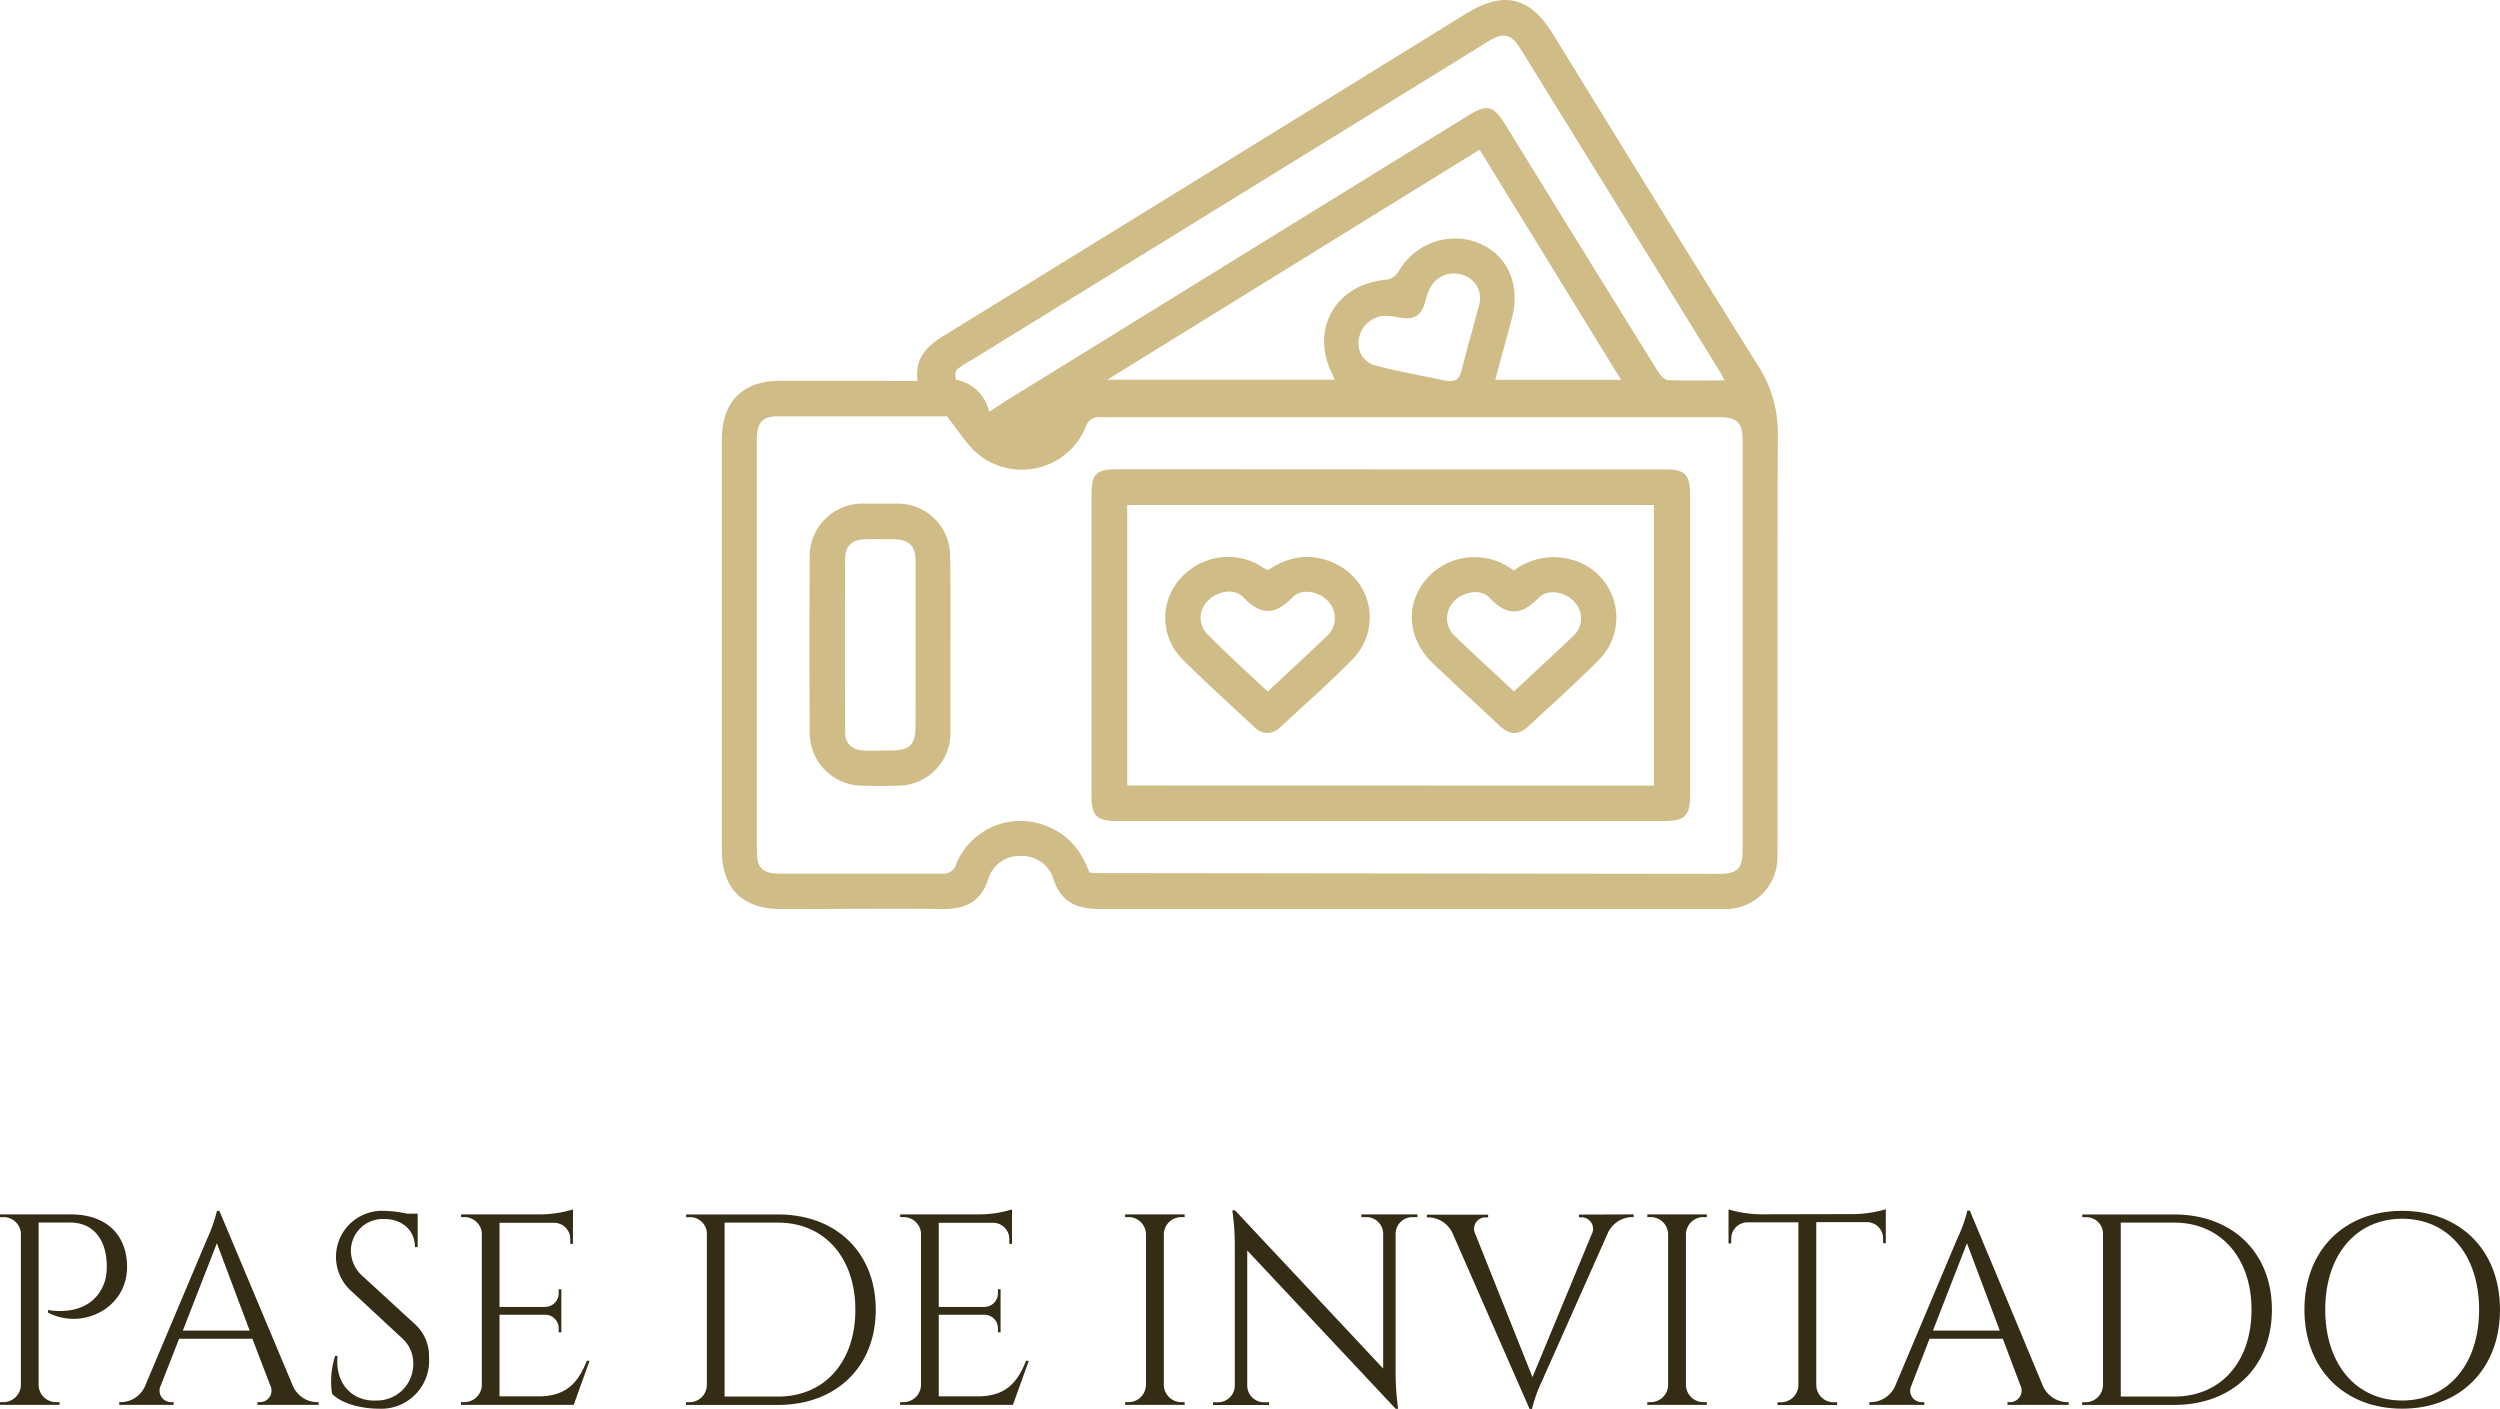 <svg xmlns="http://www.w3.org/2000/svg" viewBox="0 0 367.51 207.08"><defs><style>.cls-1{fill:#cfbc86;}.cls-2{fill:#342c15;}</style></defs><g id="Capa_2" data-name="Capa 2"><g id="Capa_1-2" data-name="Capa 1"><path class="cls-1" d="M134.88,56c-.42-3.31,1.29-5.06,3.76-6.58Q177.12,25.73,215.53,2C221-1.39,224.9-.48,228.22,4.9c10,16.24,20,32.52,30.13,48.7a18.28,18.28,0,0,1,3,10.21c-.09,20.68,0,41.37-.06,62.05a7.59,7.59,0,0,1-7.51,7.77c-.55,0-1.1,0-1.64,0q-45.21,0-90.42,0c-3.44,0-5.82-1-6.9-4.54a4.84,4.84,0,0,0-4.8-3.26,4.76,4.76,0,0,0-4.73,3.35c-.95,3.11-3.12,4.49-6.61,4.45-7.94-.09-15.89,0-23.83,0-5.73,0-8.74-3-8.74-8.75q0-30.12,0-60.23c0-5.61,3.07-8.68,8.65-8.68Zm25.27,72.29c.5,0,.92.06,1.34.06l91.32.11c2.56,0,3.36-.82,3.36-3.38q0-30.11,0-60.22c0-2.78-.77-3.53-3.57-3.53q-45.37,0-90.77,0a2,2,0,0,0-2.23,1.46,10.17,10.17,0,0,1-15.78,4c-1.68-1.34-2.82-3.36-4.63-5.59-7.84,0-16.38,0-24.93,0-2.21,0-3,1-3,3.42V125c0,2.65.79,3.42,3.49,3.43,7.88,0,15.77,0,23.65,0a2,2,0,0,0,2.22-1.54,10.2,10.2,0,0,1,11.8-5.92C156.41,122,158.81,124.57,160.15,128.27Zm93.39-72.35c-.33-.59-.5-1-.71-1.3Q238.18,30.88,223.5,7.14c-1.36-2.2-2.54-2.44-4.81-1L143.05,52.79a14.6,14.6,0,0,0-2.42,1.58c-.27.25-.17,1.44-.08,1.46a6.05,6.05,0,0,1,4.86,4.71c1.07-.69,1.92-1.27,2.79-1.81L191.5,32l24.44-15.08c2.66-1.64,3.6-1.41,5.28,1.29l.38.62q11,17.87,22.08,35.71c.35.56,1,1.3,1.48,1.33C247.86,56,250.57,55.92,253.54,55.92ZM217.51,22,162.78,55.82h33.44c-.12-.29-.2-.5-.3-.7-3.45-6.64.43-13.43,7.92-14A2.52,2.52,0,0,0,205.55,40a9.54,9.54,0,0,1,10.69-4.65c5,1.37,7.46,6.08,6,11.48-.78,3-1.61,5.93-2.43,9h18.49Zm-4.73,34c1.31.18,1.82-.44,2.11-1.65.76-3.11,1.67-6.18,2.48-9.28a3.6,3.6,0,0,0-2-4.53,4,4,0,0,0-5.06,1.63,9.23,9.23,0,0,0-.79,2.19c-.6,2.09-1.64,2.72-3.79,2.32a9.75,9.75,0,0,0-2.51-.23,4.08,4.08,0,0,0-3.48,3.45,3.36,3.36,0,0,0,2.39,3.82C205.67,54.62,209.23,55.29,212.78,56Z"></path><path class="cls-1" d="M204.45,69q20.1,0,40.21,0c3.09,0,3.8.72,3.8,3.88v44c0,3-.78,3.81-3.73,3.81h-80.6c-2.89,0-3.68-.78-3.68-3.65V72.66c0-3,.72-3.68,3.79-3.68Q184.34,69,204.45,69Zm38.67,46.49V74.24H165.71v41.23Z"></path><path class="cls-1" d="M139.72,94.78c0,4.24,0,8.48,0,12.72a7.75,7.75,0,0,1-7.83,8c-1.69.06-3.39.06-5.09,0a7.77,7.77,0,0,1-7.77-8q-.09-12.73,0-25.46a7.74,7.74,0,0,1,8-8c1.64,0,3.27,0,4.91,0a7.67,7.67,0,0,1,7.73,7.74C139.76,86.17,139.72,90.47,139.72,94.78Zm-5.13,0c0-4.12,0-8.25,0-12.37,0-2.15-1-3.09-3.13-3.14-1.45,0-2.91-.06-4.36,0-1.85.08-2.85,1-2.86,2.84q-.06,12.73,0,25.47c0,1.78,1,2.65,2.74,2.74,1.33.07,2.67,0,4,0,2.78,0,3.6-.83,3.6-3.56Q134.6,100.79,134.59,94.78Z"></path><path class="cls-1" d="M222.57,83.85a9.68,9.68,0,0,1,8.27-1.63A8.81,8.81,0,0,1,235,97.05c-3.33,3.35-6.85,6.51-10.32,9.71-1.5,1.38-2.73,1.32-4.29-.13q-4.86-4.5-9.69-9.06c-3.62-3.42-4.17-8.24-1.42-11.95a9.37,9.37,0,0,1,12.2-2.44Zm0,17.79c2.91-2.73,5.76-5.34,8.54-8a3.51,3.51,0,0,0,.48-5c-1.27-1.56-4-2.21-5.37-.78-2.59,2.64-4.67,2.76-7.27,0-1.37-1.44-4.09-.83-5.37.72a3.55,3.55,0,0,0,.16,4.8C216.58,96.12,219.54,98.8,222.56,101.64Z"></path><path class="cls-1" d="M186.38,83.83c3.14-2.13,6.42-2.61,9.84-1a8.71,8.71,0,0,1,2.69,14c-3.43,3.51-7.11,6.75-10.72,10.08a2.53,2.53,0,0,1-3.75,0c-3.6-3.33-7.24-6.62-10.71-10.09A8.6,8.6,0,0,1,173,85.69a9.34,9.34,0,0,1,11.36-3C185,83,185.6,83.41,186.38,83.83Zm0,17.8c3-2.78,5.79-5.36,8.54-8a3.61,3.61,0,0,0,.49-5.06c-1.26-1.56-4-2.21-5.37-.78-2.59,2.65-4.67,2.73-7.28,0-1.41-1.45-4.08-.84-5.37.71a3.42,3.42,0,0,0,.16,4.78C180.34,96.11,183.29,98.79,186.33,101.63Z"></path><path class="cls-2" d="M10.44,178.52c5.11,0,8.24,2.94,8.24,7.73,0,6.09-6.61,9.34-11.63,6.7v-.38s6.58,1.42,8.39-4.31a8.41,8.41,0,0,0,.25-2.41c-.1-3.68-2-6.13-5.39-6.13H5.68v23.89a2.56,2.56,0,0,0,2.56,2.51h.51v.4H0v-.4h.5a2.57,2.57,0,0,0,2.57-2.51V181.23a2.56,2.56,0,0,0-2.55-2.31H0v-.4Z"></path><path class="cls-2" d="M43,203.6a3.94,3.94,0,0,0,3.51,2.52h.33v.4h-9v-.4h.35a1.7,1.7,0,0,0,1.52-2.51L37.1,196.8H26.33l-2.68,6.84a1.69,1.69,0,0,0,1.53,2.48h.35v.4h-8v-.4h.36a3.94,3.94,0,0,0,3.5-2.52l9.07-21.52A21.1,21.1,0,0,0,31.89,178h.36Zm-6.3-8-4.82-12.84-5,12.84Z"></path><path class="cls-2" d="M61.07,194.72a6.33,6.33,0,0,1,2,4.88,7.05,7.05,0,0,1-7.49,7.48c-2,0-5.2-.56-6.77-2.19a12.17,12.17,0,0,1,.46-5.57h.35c-.4,4.12,2.21,6.76,5.77,6.56a5.33,5.33,0,0,0,5.36-5.36,4.89,4.89,0,0,0-1.57-3.73l-7.66-7.11A6.76,6.76,0,0,1,56.39,178a17.55,17.55,0,0,1,3.43.41H61.4v4.91H61c0-2.56-2-4.12-4.5-4.12a4.69,4.69,0,0,0-4.92,4.6,5,5,0,0,0,1.61,3.69Z"></path><path class="cls-2" d="M84.34,206.52H67.76v-.4h.51a2.57,2.57,0,0,0,2.56-2.52V181.21a2.57,2.57,0,0,0-2.55-2.29h-.51v-.4H79.46a16.75,16.75,0,0,0,4.77-.73v5.06h-.4v-.71a2.38,2.38,0,0,0-2.24-2.38H73.43v12.36h6.76a2,2,0,0,0,1.94-2v-.59h.39v6.33h-.39v-.59a2,2,0,0,0-1.89-2H73.43v12h5.74c4.24,0,5.87-2.19,7.1-5.23h.4Z"></path><path class="cls-2" d="M114.38,178.53c8.54,0,14.36,5.6,14.36,14s-5.82,14-14.36,14H100.84v-.4h.51a2.56,2.56,0,0,0,2.56-2.51v-22.4a2.46,2.46,0,0,0-2.54-2.29h-.51v-.4Zm-7.86,26.77h7.86c6.85,0,11.36-5.1,11.36-12.76s-4.55-12.81-11.36-12.81h-7.86Z"></path><path class="cls-2" d="M148.9,206.52H132.32v-.4h.5a2.57,2.57,0,0,0,2.57-2.52V181.21a2.57,2.57,0,0,0-2.55-2.29h-.51v-.4H144a16.75,16.75,0,0,0,4.77-.73v5.06h-.4v-.71a2.38,2.38,0,0,0-2.24-2.38H138v12.36h6.76a2,2,0,0,0,1.94-2v-.59h.39v6.33h-.39v-.59a2,2,0,0,0-1.9-2H138v12h5.74c4.24,0,5.87-2.19,7.1-5.23h.4Z"></path><path class="cls-2" d="M174.15,206.52H165.4v-.4h.5a2.56,2.56,0,0,0,2.56-2.52V181.42a2.55,2.55,0,0,0-2.56-2.5h-.5v-.4h8.75v.4h-.5a2.56,2.56,0,0,0-2.56,2.49V203.6a2.56,2.56,0,0,0,2.56,2.52h.5Z"></path><path class="cls-2" d="M208.37,178.52v.4h-.74a2.48,2.48,0,0,0-2.47,2.39V202a40.29,40.29,0,0,0,.37,5.1h-.36l-21.82-23.27v19.92a2.47,2.47,0,0,0,2.47,2.39h.74v.4h-8.24v-.4h.73a2.47,2.47,0,0,0,2.47-2.42V182.92a34.74,34.74,0,0,0-.37-5h.4l21.78,23.26V181.35a2.47,2.47,0,0,0-2.47-2.43h-.74v-.4Z"></path><path class="cls-2" d="M240.16,178.52v.4h-.35a4,4,0,0,0-3.51,2.48L226.69,203a21.1,21.1,0,0,0-1.48,4.12h-.36l-11.24-25.65a4,4,0,0,0-3.53-2.51h-.32v-.4h9v.4h-.35a1.68,1.68,0,0,0-1.51,2.49l8.38,21,8.7-21a1.69,1.69,0,0,0-1.52-2.5h-.35v-.4Z"></path><path class="cls-2" d="M250.91,206.52h-8.75v-.4h.5a2.56,2.56,0,0,0,2.56-2.52V181.42a2.55,2.55,0,0,0-2.56-2.5h-.5v-.4h8.75v.4h-.5a2.57,2.57,0,0,0-2.57,2.49V203.6a2.57,2.57,0,0,0,2.57,2.52h.5Z"></path><path class="cls-2" d="M272.4,178.48a17.66,17.66,0,0,0,4.82-.72v5h-.4v-.72a2.39,2.39,0,0,0-2.28-2.38H267v24a2.56,2.56,0,0,0,2.56,2.48h.5v.4h-8.76v-.4h.51a2.56,2.56,0,0,0,2.56-2.45v-24h-7.59a2.39,2.39,0,0,0-2.28,2.38v.72h-.4v-5a17.64,17.64,0,0,0,4.81.72Z"></path><path class="cls-2" d="M300.26,203.6a4,4,0,0,0,3.52,2.52h.33v.4h-9v-.4h.35a1.7,1.7,0,0,0,1.52-2.51l-2.56-6.81H283.65L281,203.64a1.69,1.69,0,0,0,1.53,2.48h.35v.4H274.8v-.4h.36a4,4,0,0,0,3.5-2.52l9.07-21.52a21.1,21.1,0,0,0,1.48-4.12h.36Zm-6.29-8-4.82-12.84-5,12.84Z"></path><path class="cls-2" d="M319.62,178.53c8.54,0,14.36,5.6,14.36,14s-5.82,14-14.36,14H306.08v-.4h.51a2.56,2.56,0,0,0,2.56-2.51v-22.4a2.46,2.46,0,0,0-2.55-2.29h-.5v-.4Zm-7.86,26.77h7.86c6.85,0,11.36-5.1,11.36-12.76s-4.55-12.81-11.36-12.81h-7.86Z"></path><path class="cls-2" d="M367.51,192.52c0,8.74-5.87,14.56-14.38,14.56s-14.37-5.82-14.37-14.56S344.63,178,353.13,178,367.51,183.79,367.51,192.52Zm-3.07,0c0-8-4.52-13.36-11.31-13.36s-11.31,5.34-11.31,13.36,4.53,13.36,11.31,13.36S364.44,200.54,364.44,192.52Z"></path></g></g></svg>